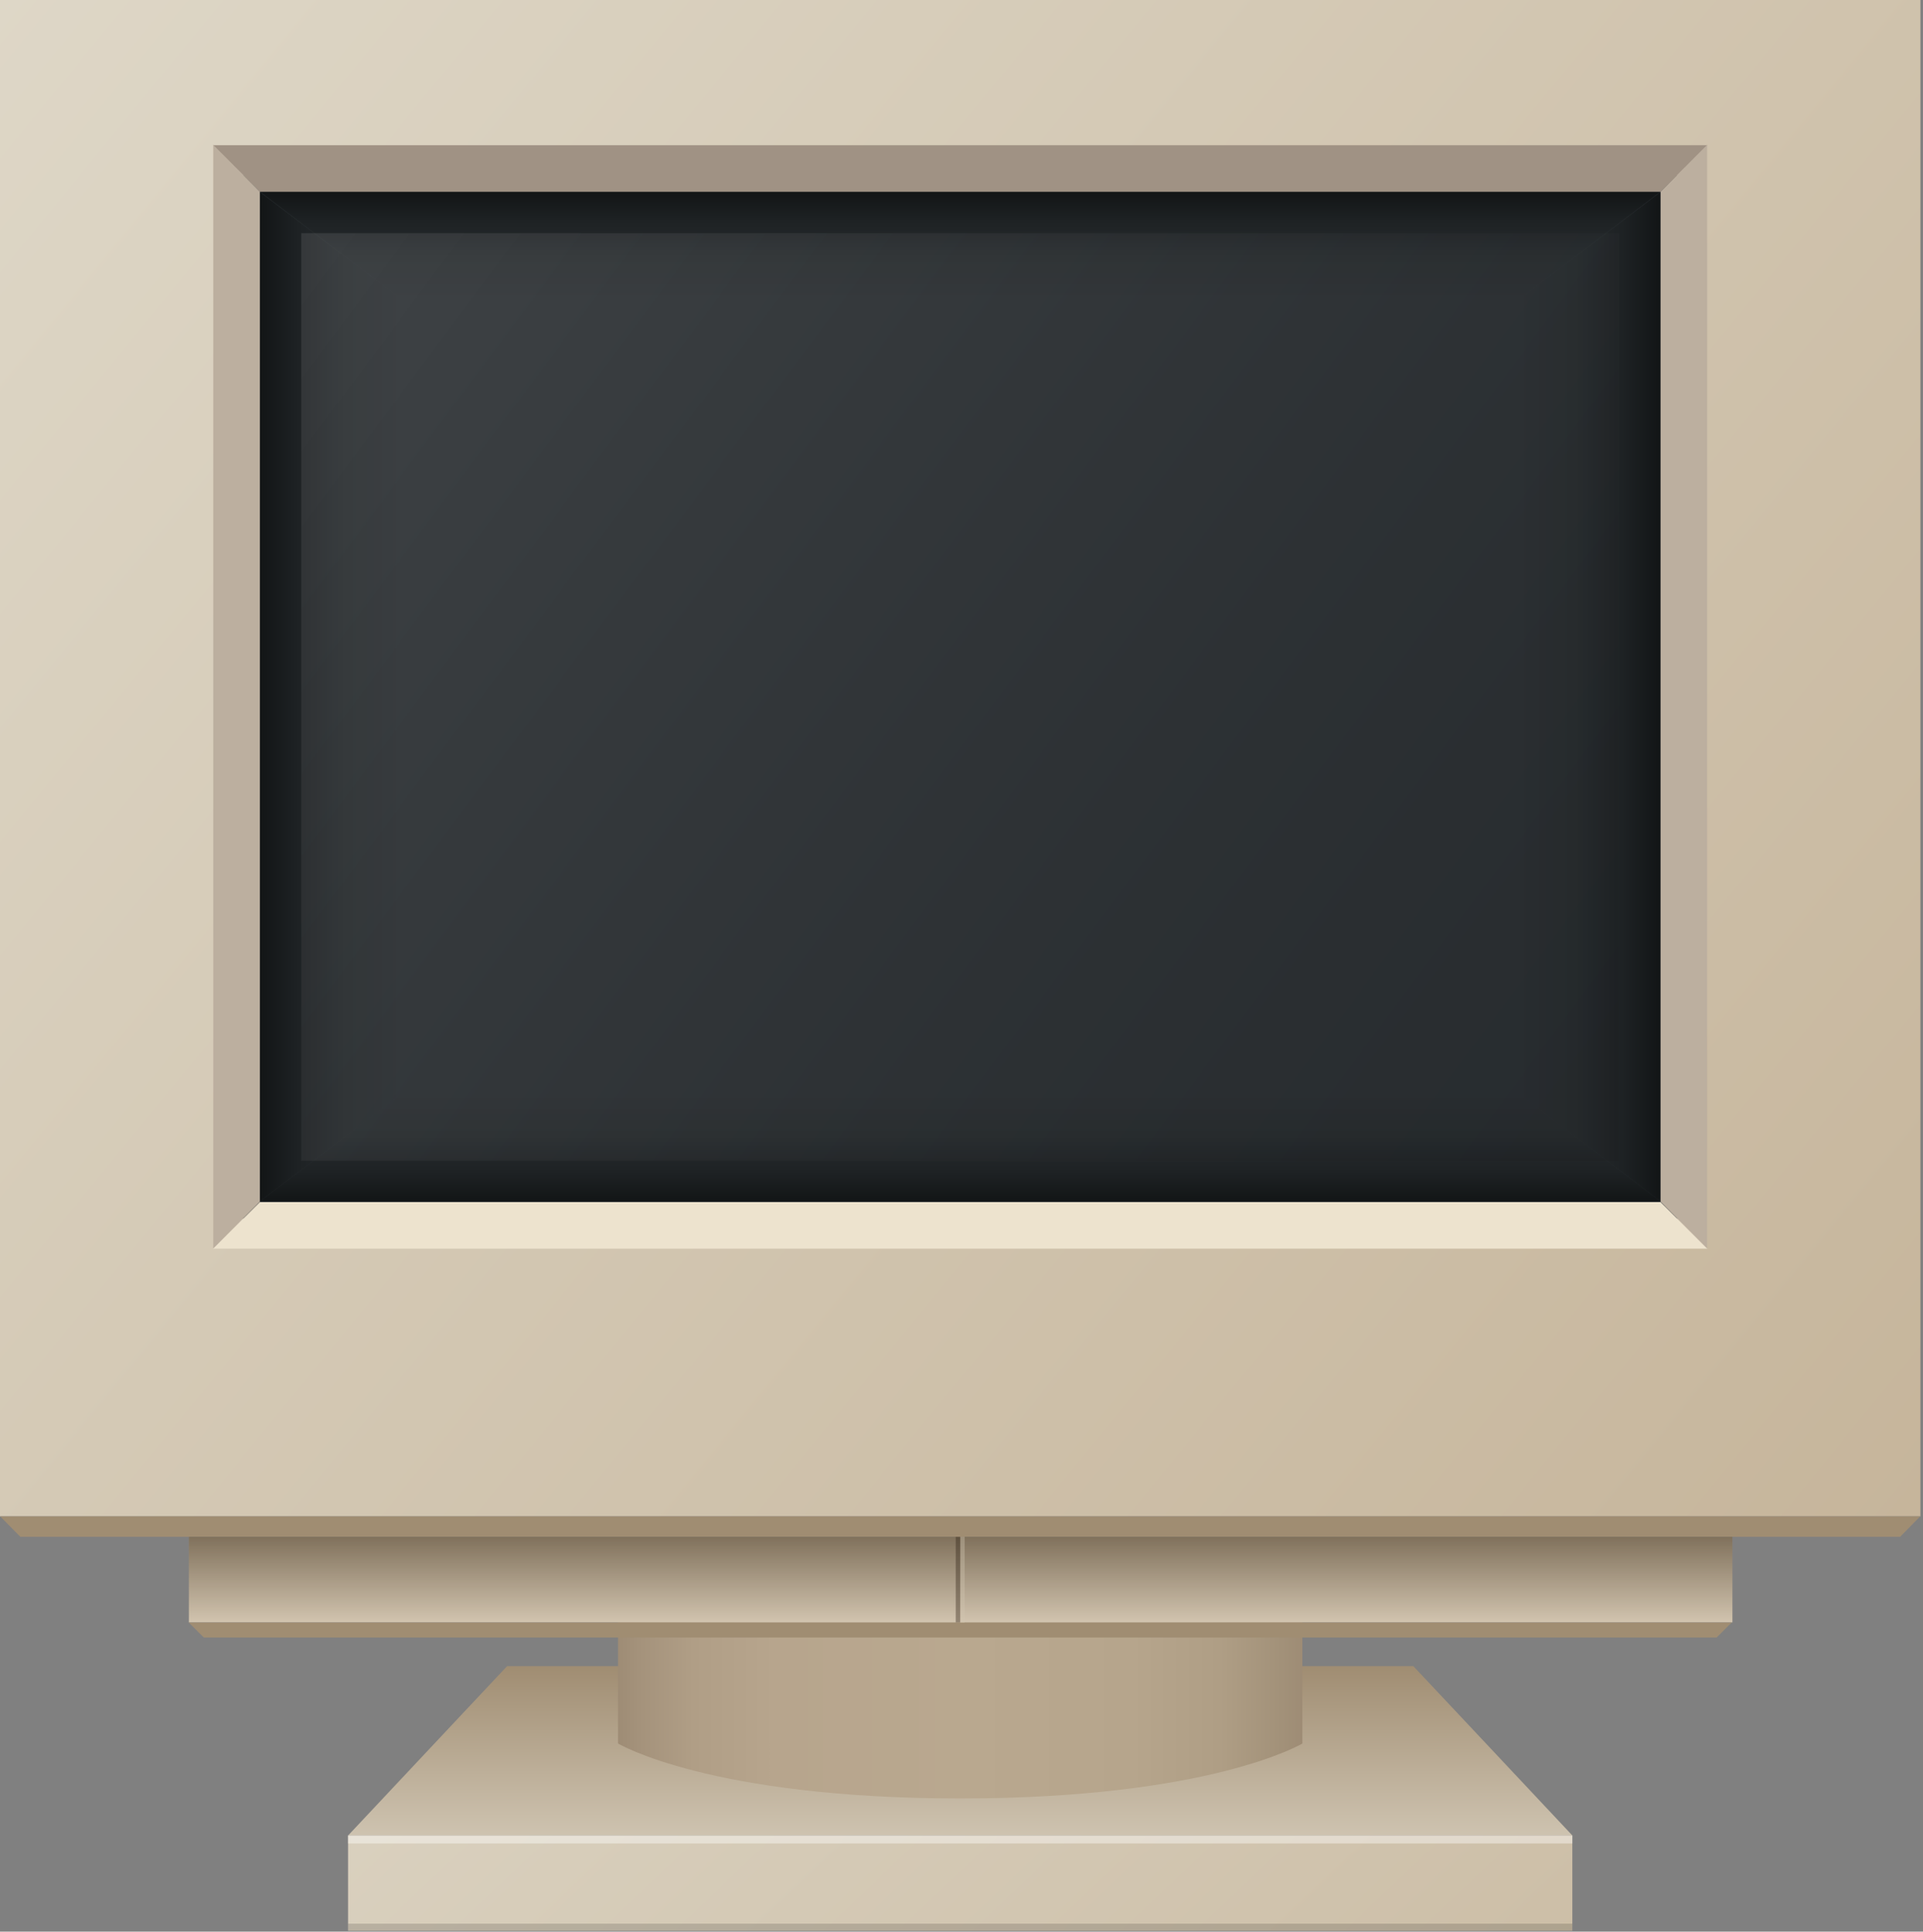 <svg xmlns="http://www.w3.org/2000/svg" fill="none" viewBox="0 0 650 653">
  <rect x="0" y="0" width="650" height="653" fill="#808080" stroke="none"/>
  <g clip-path="url(#a)">
    <path fill="url(#b)" d="M531.476 620.47H117.651v32.228h413.825V620.47Z"/>
    <path fill="url(#c)" d="M289.402 620.47h-171.72l53.727-57.225h306.319l53.731 57.225H289.402Z"/>
    <path fill="url(#d)" d="M208.91 543.21v46.187s30.921 18.573 115.653 18.573 115.653-18.573 115.653-18.573V543.21H208.907h.003Z"/>
    <path fill="url(#e)" d="M649.125 0H-.001v512.612h649.126V0Z"/>
    <path fill="#2A2F32" d="M569.01 411.948V59.263H80.112v352.685H569.01Z"/>
    <path fill="url(#f)" d="M87.834 406.159V64.894l48.309 36.752v267.761l-48.309 36.752Z"/>
    <path fill="url(#g)" d="M512.981 369.407V101.646l48.309-36.752v341.265l-48.309-36.752Z"/>
    <path fill="url(#h)" d="M512.904 101.58h-376.67l-48.31-36.749h473.292l-48.312 36.749Z"/>
    <path fill="url(#i)" d="M136.234 369.333h376.673l48.309 36.748H87.922l48.312-36.748Z"/>
    <path fill="#A08D72" d="m649.068 512.612-6.818 6.926H6.886l-6.819-6.926h649.001Z"/>
    <path fill="url(#j)" d="M585.575 519.538H63.85v28.913h521.725v-28.913Z"/>
    <path fill="#A09284" d="m71.995 49.082 15.83 15.75h473.486l15.83-15.75H71.995Z"/>
    <path fill="#EDE3CE" d="m71.995 422.124 15.83-15.75h473.486l15.83 15.75H71.995Z"/>
    <path fill="#BCAF9F" d="M72.086 48.989v373.075l15.75-15.83V64.822L72.086 48.99Z"/>
    <path fill="#BCAF9F" d="M577.04 48.989v373.075l-15.75-15.83V64.822l15.75-15.833Z"/>
    <path fill="#fff" d="M531.476 620.47H117.651v2.71h413.825v-2.71Z" opacity=".4"/>
    <path fill="#A08D72" d="m585.381 548.453-5.139 5.118H68.898l-5.141-5.118H585.38Z"/>
    <path fill="#000" d="M531.476 650.287H117.651v2.408h413.825v-2.408Z" opacity=".15"/>
    <path fill="#C6B59B" d="M326.069 519.538h-1.507v28.913h1.507v-28.913Z"/>
    <path fill="#77654F" d="M324.563 519.538h-1.507v28.913h1.507v-28.913Z"/>
    <path fill="url(#k)" d="M585.575 519.538H63.85v28.913h521.725v-28.913Z" opacity=".2"/>
    <path fill="url(#l)" d="M547.289 392.373V78.83H101.836v313.543h445.453Z" opacity=".1"/>
  </g>
  <defs>
    <linearGradient id="b" x1="138.638" x2="542.204" y1="439.837" y2="866.896" gradientUnits="userSpaceOnUse">
      <stop stop-color="#DED7C7"/>
      <stop offset="1" stop-color="#C6B59B"/>
    </linearGradient>
    <linearGradient id="c" x1="324.569" x2="324.569" y1="620.47" y2="563.245" gradientUnits="userSpaceOnUse">
      <stop stop-color="#CEC3B0"/>
      <stop offset="1" stop-color="#A08D72"/>
    </linearGradient>
    <linearGradient id="d" x1="208.91" x2="440.216" y1="575.59" y2="575.59" gradientUnits="userSpaceOnUse">
      <stop stop-color="#9E8C75"/>
      <stop offset=".03" stop-color="#A4927B"/>
      <stop offset=".11" stop-color="#B09E86"/>
      <stop offset=".23" stop-color="#B7A58D"/>
      <stop offset=".51" stop-color="#B9A88F"/>
      <stop offset=".75" stop-color="#B6A58C"/>
      <stop offset=".88" stop-color="#AF9E85"/>
      <stop offset=".97" stop-color="#A29179"/>
      <stop offset="1" stop-color="#9E8C75"/>
    </linearGradient>
    <linearGradient id="e" x1="2.723" x2="644.384" y1="-7.43" y2="518.389" gradientUnits="userSpaceOnUse">
      <stop stop-color="#DED7C7"/>
      <stop offset="1" stop-color="#C6B59B"/>
    </linearGradient>
    <linearGradient id="f" x1="87.834" x2="136.143" y1="235.528" y2="235.528" gradientUnits="userSpaceOnUse">
      <stop stop-color="#121516"/>
      <stop offset=".27" stop-color="#1E2224"/>
      <stop offset=".6" stop-color="#272B2E"/>
      <stop offset="1" stop-color="#2A2F32"/>
    </linearGradient>
    <linearGradient id="g" x1="512.981" x2="561.29" y1="235.528" y2="235.528" gradientUnits="userSpaceOnUse">
      <stop stop-color="#2A2F32"/>
      <stop offset=".4" stop-color="#272B2E"/>
      <stop offset=".73" stop-color="#1E2224"/>
      <stop offset="1" stop-color="#121516"/>
    </linearGradient>
    <linearGradient id="h" x1="324.569" x2="324.569" y1="101.583" y2="64.831" gradientUnits="userSpaceOnUse">
      <stop stop-color="#2A2F32"/>
      <stop offset=".4" stop-color="#272B2E"/>
      <stop offset=".73" stop-color="#1E2224"/>
      <stop offset="1" stop-color="#121516"/>
    </linearGradient>
    <linearGradient id="i" x1="324.569" x2="324.569" y1="369.333" y2="406.084" gradientUnits="userSpaceOnUse">
      <stop stop-color="#2A2F32"/>
      <stop offset=".4" stop-color="#272B2E"/>
      <stop offset=".73" stop-color="#1E2224"/>
      <stop offset="1" stop-color="#121516"/>
    </linearGradient>
    <linearGradient id="j" x1="324.712" x2="324.712" y1="548.453" y2="519.538" gradientUnits="userSpaceOnUse">
      <stop stop-color="#C6B59B"/>
      <stop offset="1" stop-color="#A08D72"/>
    </linearGradient>
    <linearGradient id="k" x1="324.712" x2="324.712" y1="548.453" y2="519.538" gradientUnits="userSpaceOnUse">
      <stop stop-color="#fff"/>
      <stop offset="1"/>
    </linearGradient>
    <linearGradient id="l" x1="106.267" x2="542.858" y1="72.888" y2="398.317" gradientUnits="userSpaceOnUse">
      <stop stop-color="#fff"/>
      <stop offset=".1" stop-color="#DADADA"/>
      <stop offset=".28" stop-color="#9D9F9F"/>
      <stop offset=".46" stop-color="#6B6D6E"/>
      <stop offset=".62" stop-color="#444748"/>
      <stop offset=".77" stop-color="#282B2C"/>
      <stop offset=".9" stop-color="#171A1B"/>
      <stop offset="1" stop-color="#121516"/>
    </linearGradient>
    <clipPath id="a">
      <path fill="#fff" d="M0 0h649.126v652.695H0z"/>
    </clipPath>
  </defs>
</svg>